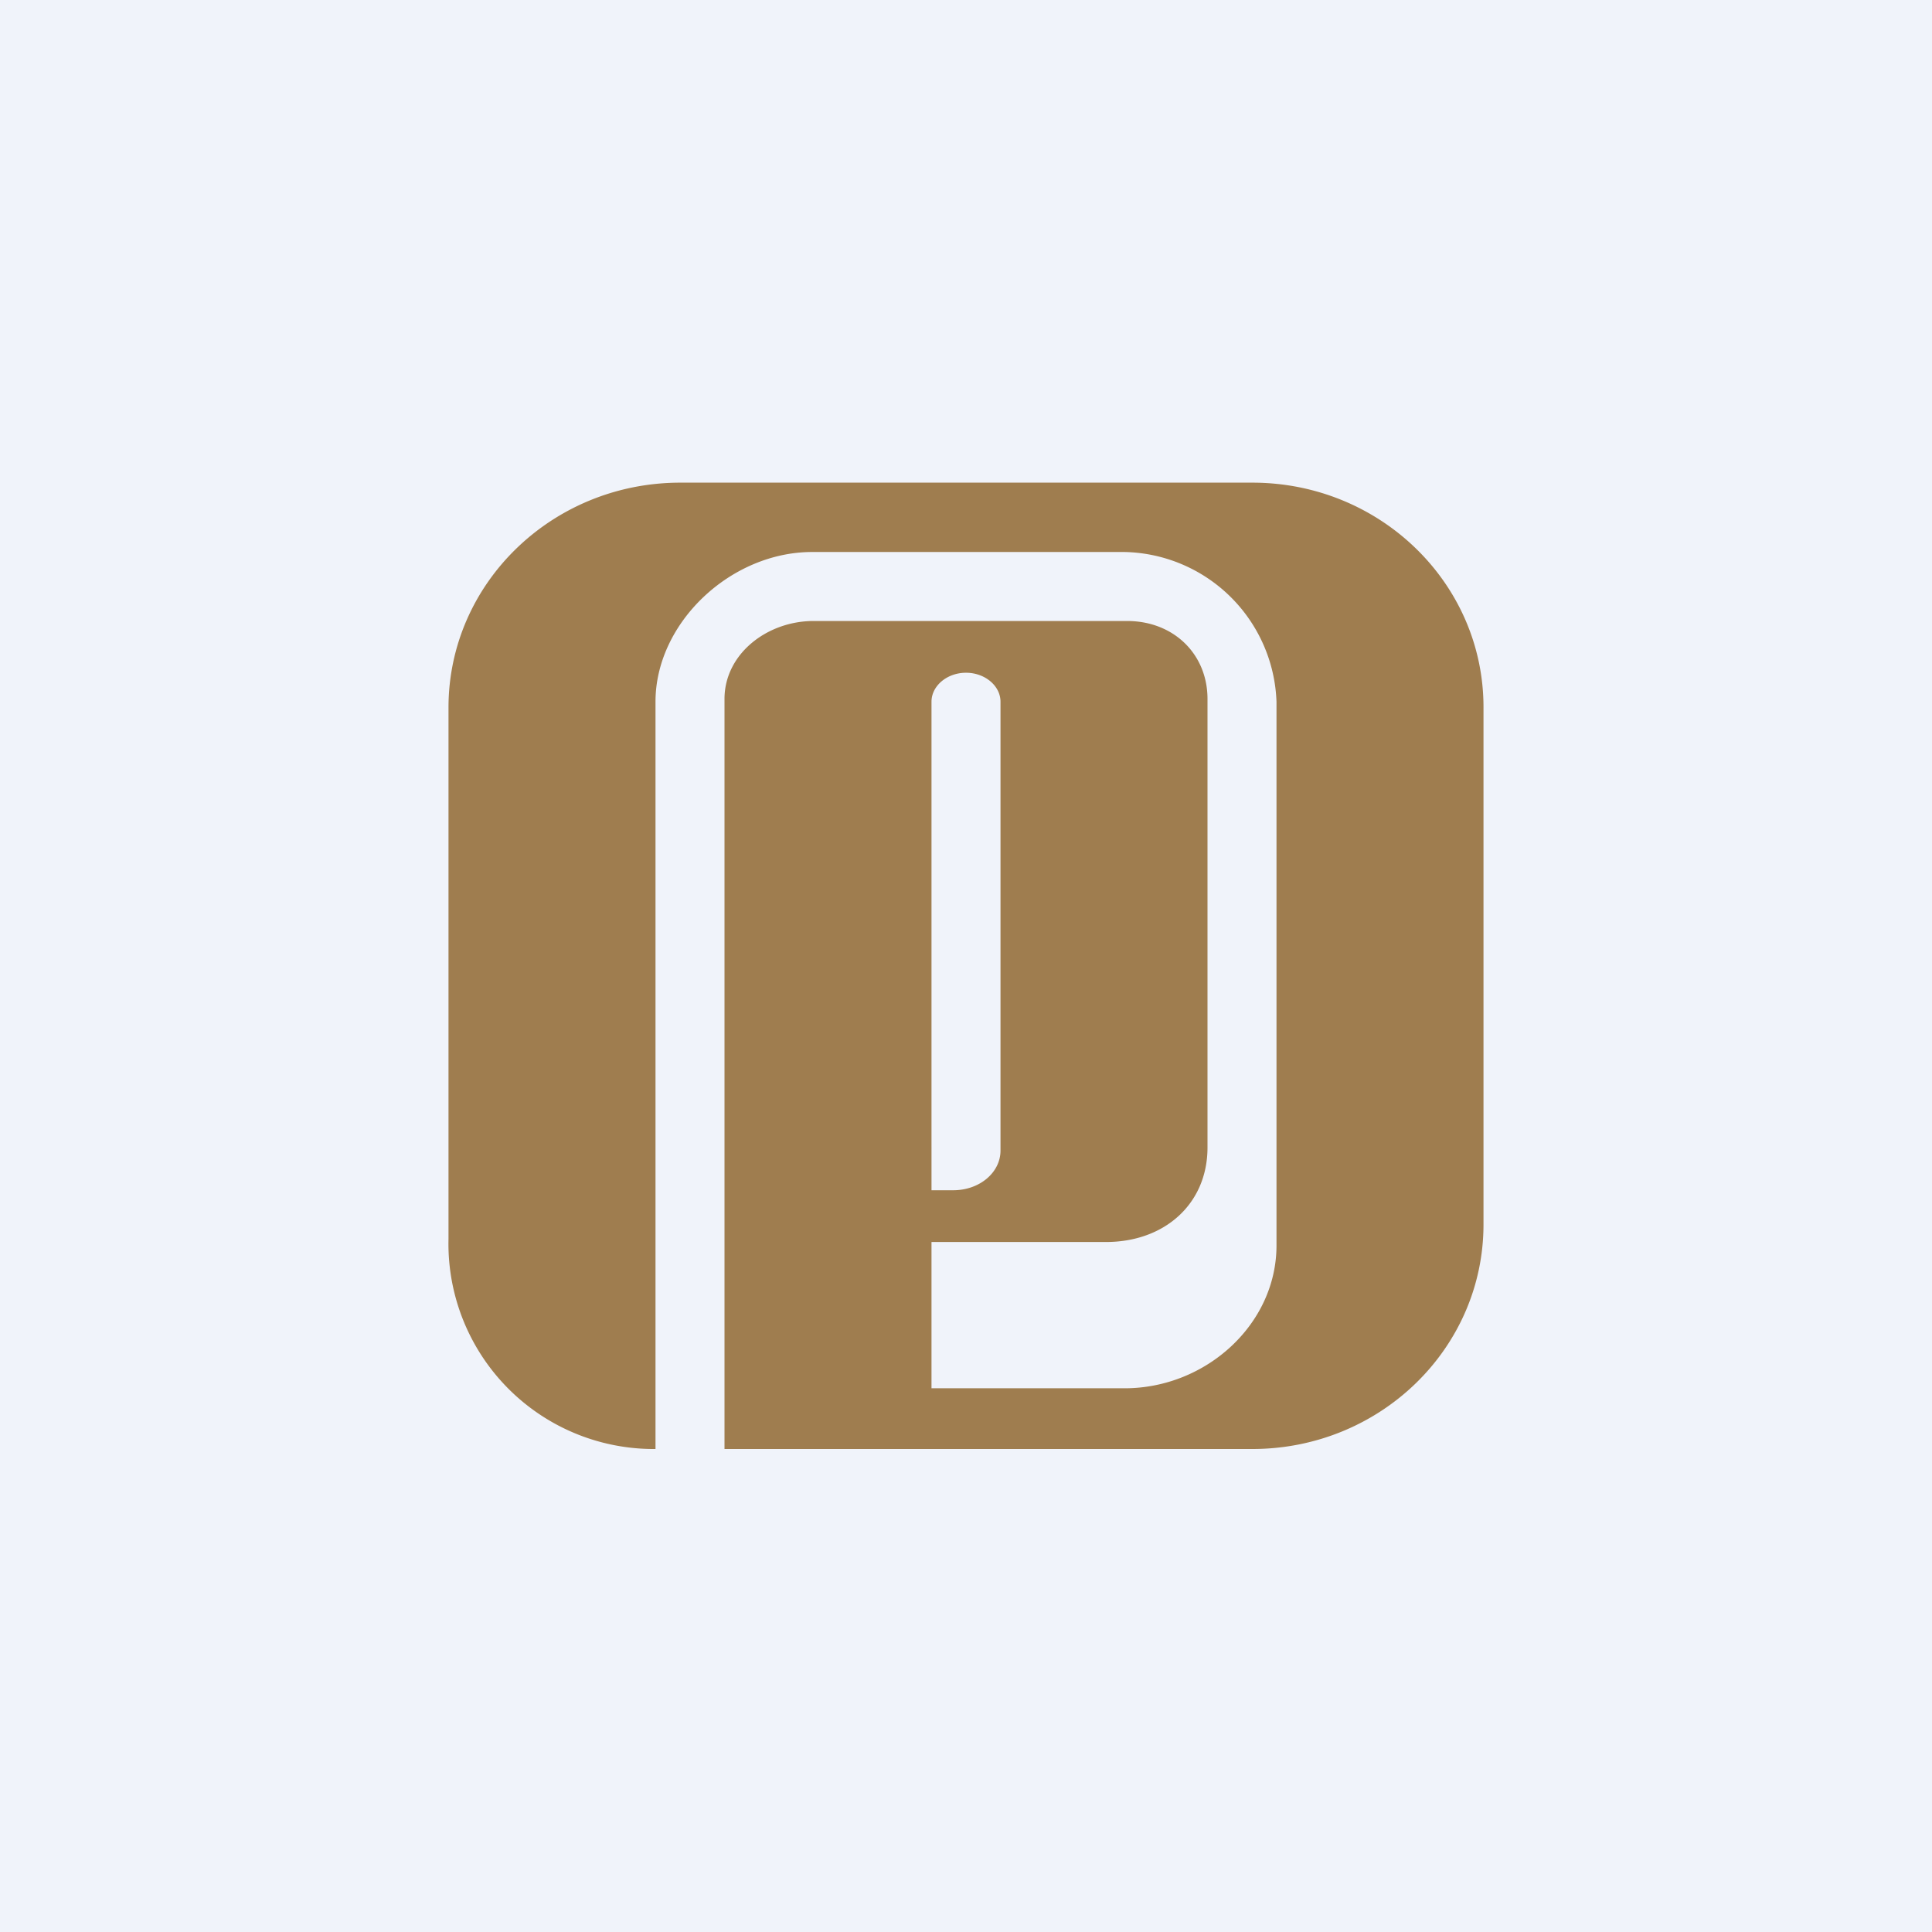<!-- by TradingView --><svg width="56" height="56" viewBox="0 0 56 56" xmlns="http://www.w3.org/2000/svg"><path fill="#F0F3FA" d="M0 0h56v56H0z"/><path d="M19 42V20.34c0-2.29 2.18-4.34 4.54-4.34h9.05A4.5 4.5 0 0 1 37 20.34V36.1c0 2.29-2.05 4.14-4.4 4.14H27V36h5.06c1.69 0 2.94-1.1 2.94-2.74v-13c0-1.3-.98-2.26-2.33-2.26h-9.09c-1.34 0-2.58.95-2.58 2.26V42h15.3c3.7 0 6.7-2.91 6.7-6.51V20.5c0-3.6-3-6.51-6.7-6.51H19.7C16 14 13 16.91 13 20.51v15.4A5.95 5.95 0 0 0 19 42Zm8-7.5V20.34c0-.46.45-.84 1-.84s1 .38 1 .84v13.01c0 .64-.61 1.15-1.37 1.15H27Z" fill="#9F7D4F"/></svg>